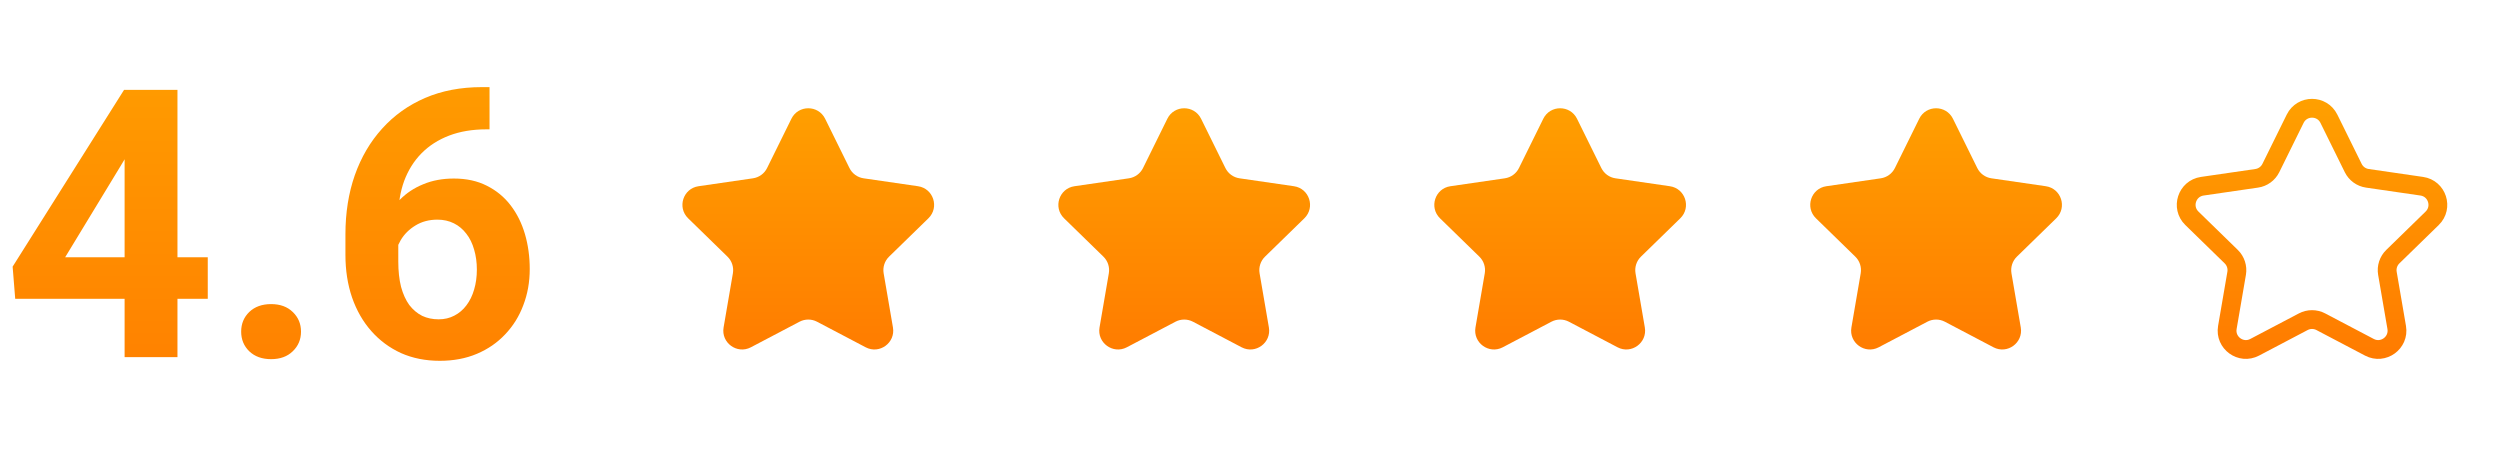 <svg width="133" height="24" viewBox="0 0 133 24" fill="none" xmlns="http://www.w3.org/2000/svg">
<path d="M11.053 13.688V15.895H0.809L0.672 14.185L6.6 4.781H8.836L6.414 8.834L3.465 13.688H11.053ZM9.441 4.781V19H6.629V4.781H9.441ZM12.83 17.643C12.83 17.226 12.973 16.878 13.26 16.598C13.553 16.318 13.94 16.178 14.422 16.178C14.904 16.178 15.288 16.318 15.574 16.598C15.867 16.878 16.014 17.226 16.014 17.643C16.014 18.059 15.867 18.408 15.574 18.688C15.288 18.967 14.904 19.107 14.422 19.107C13.94 19.107 13.553 18.967 13.26 18.688C12.973 18.408 12.83 18.059 12.83 17.643ZM25.633 4.635H26.043V6.881H25.877C25.135 6.881 24.474 6.992 23.895 7.213C23.315 7.434 22.824 7.75 22.42 8.16C22.023 8.564 21.717 9.052 21.502 9.625C21.294 10.198 21.189 10.839 21.189 11.549V13.912C21.189 14.42 21.238 14.869 21.336 15.26C21.44 15.644 21.587 15.966 21.775 16.227C21.971 16.48 22.199 16.672 22.459 16.803C22.719 16.926 23.012 16.988 23.338 16.988C23.644 16.988 23.921 16.923 24.168 16.793C24.422 16.663 24.637 16.48 24.812 16.246C24.995 16.005 25.131 15.725 25.223 15.406C25.32 15.081 25.369 14.726 25.369 14.342C25.369 13.958 25.32 13.603 25.223 13.277C25.131 12.952 24.995 12.672 24.812 12.438C24.63 12.197 24.409 12.011 24.148 11.881C23.888 11.751 23.595 11.685 23.27 11.685C22.827 11.685 22.436 11.79 22.098 11.998C21.766 12.2 21.505 12.46 21.316 12.779C21.128 13.098 21.027 13.434 21.014 13.785L20.164 13.238C20.184 12.737 20.288 12.262 20.477 11.812C20.672 11.363 20.939 10.966 21.277 10.621C21.622 10.27 22.036 9.996 22.518 9.801C22.999 9.599 23.543 9.498 24.148 9.498C24.812 9.498 25.395 9.625 25.896 9.879C26.404 10.133 26.828 10.481 27.166 10.924C27.505 11.367 27.759 11.878 27.928 12.457C28.097 13.037 28.182 13.655 28.182 14.312C28.182 15.003 28.068 15.644 27.84 16.236C27.619 16.829 27.296 17.346 26.873 17.789C26.456 18.232 25.955 18.577 25.369 18.824C24.783 19.072 24.126 19.195 23.396 19.195C22.641 19.195 21.954 19.059 21.336 18.785C20.724 18.505 20.197 18.115 19.754 17.613C19.311 17.112 18.969 16.516 18.729 15.826C18.494 15.136 18.377 14.381 18.377 13.56V12.467C18.377 11.321 18.543 10.273 18.875 9.322C19.213 8.365 19.699 7.538 20.33 6.842C20.962 6.139 21.723 5.595 22.615 5.211C23.507 4.827 24.513 4.635 25.633 4.635Z" fill="url(#paint0_linear_1495_933)"/>
<path fill-rule="evenodd" clip-rule="evenodd" d="M43.465 17.115C43.174 16.962 42.826 16.962 42.535 17.115L39.946 18.476C39.213 18.861 38.355 18.238 38.495 17.421L38.99 14.539C39.045 14.215 38.938 13.884 38.702 13.654L36.608 11.613C36.014 11.034 36.342 10.026 37.162 9.907L40.056 9.486C40.382 9.439 40.663 9.235 40.809 8.939L42.103 6.317C42.47 5.574 43.53 5.574 43.897 6.317L45.191 8.939C45.337 9.235 45.618 9.439 45.944 9.486L48.838 9.907C49.658 10.026 49.986 11.034 49.392 11.613L47.298 13.654C47.062 13.884 46.955 14.215 47.01 14.539L47.505 17.421C47.645 18.238 46.787 18.861 46.054 18.476L43.465 17.115Z" fill="url(#paint1_linear_1495_933)"/>
<path fill-rule="evenodd" clip-rule="evenodd" d="M63.465 17.115C63.174 16.962 62.826 16.962 62.535 17.115L59.946 18.476C59.213 18.861 58.355 18.238 58.495 17.421L58.99 14.539C59.045 14.215 58.938 13.884 58.702 13.654L56.608 11.613C56.014 11.034 56.342 10.026 57.162 9.907L60.056 9.486C60.382 9.439 60.663 9.235 60.809 8.939L62.103 6.317C62.47 5.574 63.53 5.574 63.897 6.317L65.191 8.939C65.337 9.235 65.618 9.439 65.944 9.486L68.838 9.907C69.658 10.026 69.986 11.034 69.392 11.613L67.298 13.654C67.062 13.884 66.955 14.215 67.01 14.539L67.505 17.421C67.645 18.238 66.787 18.861 66.054 18.476L63.465 17.115Z" fill="url(#paint2_linear_1495_933)"/>
<path fill-rule="evenodd" clip-rule="evenodd" d="M83.465 17.115C83.174 16.962 82.826 16.962 82.535 17.115L79.946 18.476C79.213 18.861 78.355 18.238 78.495 17.421L78.99 14.539C79.045 14.215 78.938 13.884 78.702 13.654L76.608 11.613C76.014 11.034 76.342 10.026 77.162 9.907L80.056 9.486C80.382 9.439 80.663 9.235 80.809 8.939L82.103 6.317C82.47 5.574 83.53 5.574 83.897 6.317L85.191 8.939C85.337 9.235 85.618 9.439 85.944 9.486L88.838 9.907C89.658 10.026 89.986 11.034 89.392 11.613L87.298 13.654C87.062 13.884 86.955 14.215 87.01 14.539L87.505 17.421C87.645 18.238 86.787 18.861 86.054 18.476L83.465 17.115Z" fill="url(#paint3_linear_1495_933)"/>
<path fill-rule="evenodd" clip-rule="evenodd" d="M103.465 17.115C103.174 16.962 102.826 16.962 102.535 17.115L99.946 18.476C99.213 18.861 98.355 18.238 98.495 17.421L98.99 14.539C99.045 14.215 98.938 13.884 98.702 13.654L96.608 11.613C96.014 11.034 96.342 10.026 97.162 9.907L100.056 9.486C100.382 9.439 100.663 9.235 100.809 8.939L102.103 6.317C102.47 5.574 103.53 5.574 103.897 6.317L105.191 8.939C105.337 9.235 105.618 9.439 105.944 9.486L108.838 9.907C109.658 10.026 109.986 11.034 109.392 11.613L107.298 13.654C107.062 13.884 106.955 14.215 107.01 14.539L107.505 17.421C107.645 18.238 106.787 18.861 106.054 18.476L103.465 17.115Z" fill="url(#paint4_linear_1495_933)"/>
<path fill-rule="evenodd" clip-rule="evenodd" d="M123.465 17.115C123.174 16.962 122.826 16.962 122.535 17.115L119.946 18.476C119.213 18.861 118.355 18.238 118.495 17.421L118.99 14.539C119.045 14.215 118.938 13.884 118.702 13.654L116.608 11.613C116.014 11.034 116.342 10.026 117.162 9.907L120.056 9.486C120.382 9.439 120.663 9.235 120.809 8.939L122.103 6.317C122.47 5.574 123.53 5.574 123.897 6.317L125.191 8.939C125.337 9.235 125.618 9.439 125.944 9.486L128.838 9.907C129.658 10.026 129.986 11.034 129.392 11.613L127.298 13.654C127.062 13.884 126.955 14.215 127.01 14.539L127.505 17.421C127.645 18.238 126.787 18.861 126.054 18.476L123.465 17.115Z" stroke="url(#paint5_linear_1495_933)" stroke-linecap="round" stroke-linejoin="round"/>
<defs>
<linearGradient id="paint0_linear_1495_933" x1="14.5" y1="0" x2="14.5" y2="24" gradientUnits="userSpaceOnUse">
<stop stop-color="#FFA200"/>
<stop offset="1" stop-color="#FF7A00"/>
</linearGradient>
<linearGradient id="paint1_linear_1495_933" x1="42.596" y1="4.5" x2="42.596" y2="19.418" gradientUnits="userSpaceOnUse">
<stop stop-color="#FFA200"/>
<stop offset="1" stop-color="#FF7A00"/>
</linearGradient>
<linearGradient id="paint2_linear_1495_933" x1="62.596" y1="4.5" x2="62.596" y2="19.418" gradientUnits="userSpaceOnUse">
<stop stop-color="#FFA200"/>
<stop offset="1" stop-color="#FF7A00"/>
</linearGradient>
<linearGradient id="paint3_linear_1495_933" x1="82.596" y1="4.5" x2="82.596" y2="19.418" gradientUnits="userSpaceOnUse">
<stop stop-color="#FFA200"/>
<stop offset="1" stop-color="#FF7A00"/>
</linearGradient>
<linearGradient id="paint4_linear_1495_933" x1="102.596" y1="4.5" x2="102.596" y2="19.418" gradientUnits="userSpaceOnUse">
<stop stop-color="#FFA200"/>
<stop offset="1" stop-color="#FF7A00"/>
</linearGradient>
<linearGradient id="paint5_linear_1495_933" x1="122.596" y1="4.5" x2="122.596" y2="19.418" gradientUnits="userSpaceOnUse">
<stop stop-color="#FFA200"/>
<stop offset="1" stop-color="#FF7A00"/>
</linearGradient>
</defs>
</svg>
